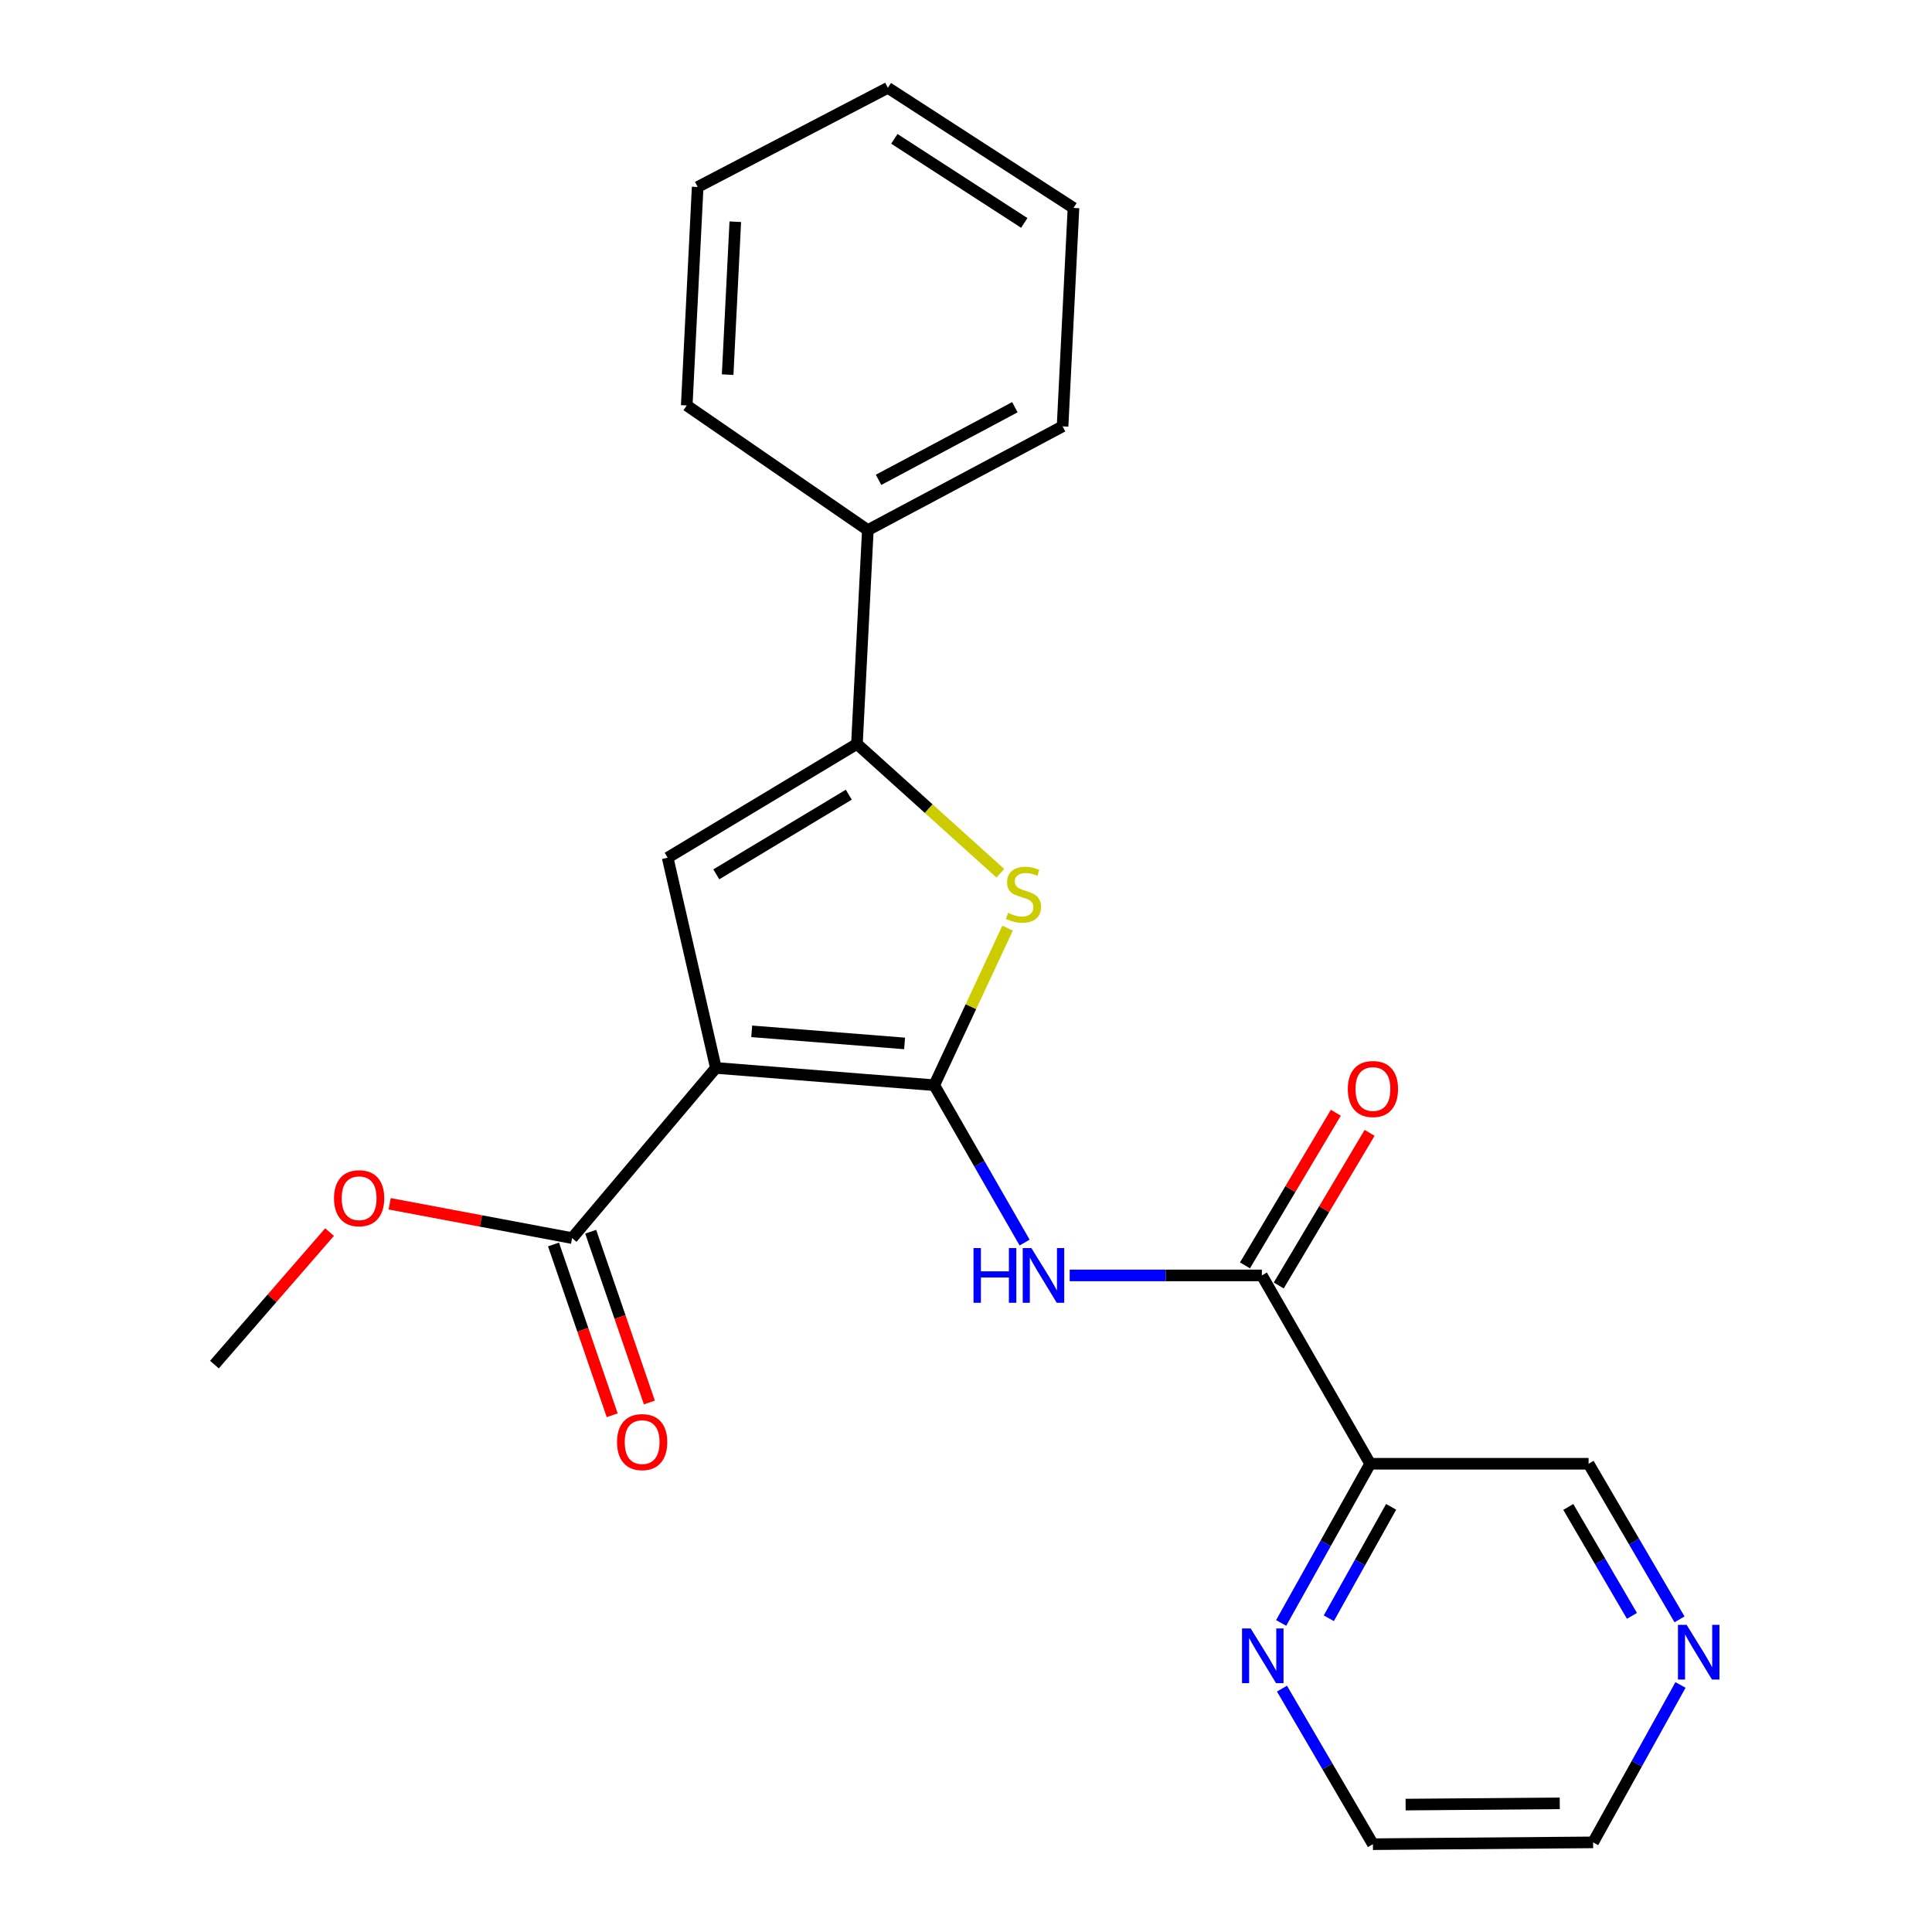 <?xml version='1.0' encoding='iso-8859-1'?>
<svg version='1.1' baseProfile='full'
              xmlns='http://www.w3.org/2000/svg'
                      xmlns:rdkit='http://www.rdkit.org/xml'
                      xmlns:xlink='http://www.w3.org/1999/xlink'
                  xml:space='preserve'
width='1000px' height='1000px' viewBox='0 0 1000 1000'>
<!-- END OF HEADER -->
<rect style='opacity:1.0;fill:#FFFFFF;stroke:none' width='1000' height='1000' x='0' y='0'> </rect>
<path class='bond-0' d='M 483.565,561.702 L 370.527,552.76' style='fill:none;fill-rule:evenodd;stroke:#000000;stroke-width:6px;stroke-linecap:butt;stroke-linejoin:miter;stroke-opacity:1' />
<path class='bond-0' d='M 468.214,540.075 L 389.088,533.816' style='fill:none;fill-rule:evenodd;stroke:#000000;stroke-width:6px;stroke-linecap:butt;stroke-linejoin:miter;stroke-opacity:1' />
<path class='bond-1' d='M 483.565,561.702 L 502.544,521.048' style='fill:none;fill-rule:evenodd;stroke:#000000;stroke-width:6px;stroke-linecap:butt;stroke-linejoin:miter;stroke-opacity:1' />
<path class='bond-1' d='M 502.544,521.048 L 521.524,480.394' style='fill:none;fill-rule:evenodd;stroke:#CCCC00;stroke-width:6px;stroke-linecap:butt;stroke-linejoin:miter;stroke-opacity:1' />
<path class='bond-4' d='M 483.565,561.702 L 506.952,602.43' style='fill:none;fill-rule:evenodd;stroke:#000000;stroke-width:6px;stroke-linecap:butt;stroke-linejoin:miter;stroke-opacity:1' />
<path class='bond-4' d='M 506.952,602.43 L 530.339,643.158' style='fill:none;fill-rule:evenodd;stroke:#0000FF;stroke-width:6px;stroke-linecap:butt;stroke-linejoin:miter;stroke-opacity:1' />
<path class='bond-2' d='M 370.527,552.76 L 345.578,443.951' style='fill:none;fill-rule:evenodd;stroke:#000000;stroke-width:6px;stroke-linecap:butt;stroke-linejoin:miter;stroke-opacity:1' />
<path class='bond-6' d='M 370.527,552.76 L 296.119,640.836' style='fill:none;fill-rule:evenodd;stroke:#000000;stroke-width:6px;stroke-linecap:butt;stroke-linejoin:miter;stroke-opacity:1' />
<path class='bond-3' d='M 517.763,451.98 L 480.654,418.516' style='fill:none;fill-rule:evenodd;stroke:#CCCC00;stroke-width:6px;stroke-linecap:butt;stroke-linejoin:miter;stroke-opacity:1' />
<path class='bond-3' d='M 480.654,418.516 L 443.545,385.052' style='fill:none;fill-rule:evenodd;stroke:#000000;stroke-width:6px;stroke-linecap:butt;stroke-linejoin:miter;stroke-opacity:1' />
<path class='bond-23' d='M 345.578,443.951 L 443.545,385.052' style='fill:none;fill-rule:evenodd;stroke:#000000;stroke-width:6px;stroke-linecap:butt;stroke-linejoin:miter;stroke-opacity:1' />
<path class='bond-23' d='M 370.758,452.555 L 439.335,411.327' style='fill:none;fill-rule:evenodd;stroke:#000000;stroke-width:6px;stroke-linecap:butt;stroke-linejoin:miter;stroke-opacity:1' />
<path class='bond-9' d='M 443.545,385.052 L 449.187,274.378' style='fill:none;fill-rule:evenodd;stroke:#000000;stroke-width:6px;stroke-linecap:butt;stroke-linejoin:miter;stroke-opacity:1' />
<path class='bond-5' d='M 553.666,660.156 L 603.402,660.156' style='fill:none;fill-rule:evenodd;stroke:#0000FF;stroke-width:6px;stroke-linecap:butt;stroke-linejoin:miter;stroke-opacity:1' />
<path class='bond-5' d='M 603.402,660.156 L 653.137,660.156' style='fill:none;fill-rule:evenodd;stroke:#000000;stroke-width:6px;stroke-linecap:butt;stroke-linejoin:miter;stroke-opacity:1' />
<path class='bond-7' d='M 653.137,660.156 L 709.198,757.638' style='fill:none;fill-rule:evenodd;stroke:#000000;stroke-width:6px;stroke-linecap:butt;stroke-linejoin:miter;stroke-opacity:1' />
<path class='bond-10' d='M 661.88,665.36 L 685.393,625.862' style='fill:none;fill-rule:evenodd;stroke:#000000;stroke-width:6px;stroke-linecap:butt;stroke-linejoin:miter;stroke-opacity:1' />
<path class='bond-10' d='M 685.393,625.862 L 708.906,586.364' style='fill:none;fill-rule:evenodd;stroke:#FF0000;stroke-width:6px;stroke-linecap:butt;stroke-linejoin:miter;stroke-opacity:1' />
<path class='bond-10' d='M 644.395,654.951 L 667.908,615.453' style='fill:none;fill-rule:evenodd;stroke:#000000;stroke-width:6px;stroke-linecap:butt;stroke-linejoin:miter;stroke-opacity:1' />
<path class='bond-10' d='M 667.908,615.453 L 691.421,575.955' style='fill:none;fill-rule:evenodd;stroke:#FF0000;stroke-width:6px;stroke-linecap:butt;stroke-linejoin:miter;stroke-opacity:1' />
<path class='bond-11' d='M 286.497,644.142 L 301.685,688.342' style='fill:none;fill-rule:evenodd;stroke:#000000;stroke-width:6px;stroke-linecap:butt;stroke-linejoin:miter;stroke-opacity:1' />
<path class='bond-11' d='M 301.685,688.342 L 316.872,732.541' style='fill:none;fill-rule:evenodd;stroke:#FF0000;stroke-width:6px;stroke-linecap:butt;stroke-linejoin:miter;stroke-opacity:1' />
<path class='bond-11' d='M 305.741,637.529 L 320.929,681.729' style='fill:none;fill-rule:evenodd;stroke:#000000;stroke-width:6px;stroke-linecap:butt;stroke-linejoin:miter;stroke-opacity:1' />
<path class='bond-11' d='M 320.929,681.729 L 336.117,725.929' style='fill:none;fill-rule:evenodd;stroke:#FF0000;stroke-width:6px;stroke-linecap:butt;stroke-linejoin:miter;stroke-opacity:1' />
<path class='bond-13' d='M 296.119,640.836 L 248.904,631.96' style='fill:none;fill-rule:evenodd;stroke:#000000;stroke-width:6px;stroke-linecap:butt;stroke-linejoin:miter;stroke-opacity:1' />
<path class='bond-13' d='M 248.904,631.96 L 201.689,623.085' style='fill:none;fill-rule:evenodd;stroke:#FF0000;stroke-width:6px;stroke-linecap:butt;stroke-linejoin:miter;stroke-opacity:1' />
<path class='bond-8' d='M 709.198,757.638 L 686.16,798.836' style='fill:none;fill-rule:evenodd;stroke:#000000;stroke-width:6px;stroke-linecap:butt;stroke-linejoin:miter;stroke-opacity:1' />
<path class='bond-8' d='M 686.16,798.836 L 663.123,840.034' style='fill:none;fill-rule:evenodd;stroke:#0000FF;stroke-width:6px;stroke-linecap:butt;stroke-linejoin:miter;stroke-opacity:1' />
<path class='bond-8' d='M 720.047,779.929 L 703.921,808.767' style='fill:none;fill-rule:evenodd;stroke:#000000;stroke-width:6px;stroke-linecap:butt;stroke-linejoin:miter;stroke-opacity:1' />
<path class='bond-8' d='M 703.921,808.767 L 687.794,837.606' style='fill:none;fill-rule:evenodd;stroke:#0000FF;stroke-width:6px;stroke-linecap:butt;stroke-linejoin:miter;stroke-opacity:1' />
<path class='bond-14' d='M 709.198,757.638 L 822.247,757.638' style='fill:none;fill-rule:evenodd;stroke:#000000;stroke-width:6px;stroke-linecap:butt;stroke-linejoin:miter;stroke-opacity:1' />
<path class='bond-15' d='M 663.542,874.025 L 687.083,914.285' style='fill:none;fill-rule:evenodd;stroke:#0000FF;stroke-width:6px;stroke-linecap:butt;stroke-linejoin:miter;stroke-opacity:1' />
<path class='bond-15' d='M 687.083,914.285 L 710.623,954.545' style='fill:none;fill-rule:evenodd;stroke:#000000;stroke-width:6px;stroke-linecap:butt;stroke-linejoin:miter;stroke-opacity:1' />
<path class='bond-17' d='M 449.187,274.378 L 549.981,220.68' style='fill:none;fill-rule:evenodd;stroke:#000000;stroke-width:6px;stroke-linecap:butt;stroke-linejoin:miter;stroke-opacity:1' />
<path class='bond-17' d='M 454.738,248.364 L 525.294,210.775' style='fill:none;fill-rule:evenodd;stroke:#000000;stroke-width:6px;stroke-linecap:butt;stroke-linejoin:miter;stroke-opacity:1' />
<path class='bond-18' d='M 449.187,274.378 L 355.458,209.85' style='fill:none;fill-rule:evenodd;stroke:#000000;stroke-width:6px;stroke-linecap:butt;stroke-linejoin:miter;stroke-opacity:1' />
<path class='bond-12' d='M 869.319,838.18 L 845.783,797.909' style='fill:none;fill-rule:evenodd;stroke:#0000FF;stroke-width:6px;stroke-linecap:butt;stroke-linejoin:miter;stroke-opacity:1' />
<path class='bond-12' d='M 845.783,797.909 L 822.247,757.638' style='fill:none;fill-rule:evenodd;stroke:#000000;stroke-width:6px;stroke-linecap:butt;stroke-linejoin:miter;stroke-opacity:1' />
<path class='bond-12' d='M 844.69,836.367 L 828.215,808.177' style='fill:none;fill-rule:evenodd;stroke:#0000FF;stroke-width:6px;stroke-linecap:butt;stroke-linejoin:miter;stroke-opacity:1' />
<path class='bond-12' d='M 828.215,808.177 L 811.739,779.987' style='fill:none;fill-rule:evenodd;stroke:#000000;stroke-width:6px;stroke-linecap:butt;stroke-linejoin:miter;stroke-opacity:1' />
<path class='bond-16' d='M 869.821,872.139 L 847.204,912.873' style='fill:none;fill-rule:evenodd;stroke:#0000FF;stroke-width:6px;stroke-linecap:butt;stroke-linejoin:miter;stroke-opacity:1' />
<path class='bond-16' d='M 847.204,912.873 L 824.587,953.607' style='fill:none;fill-rule:evenodd;stroke:#000000;stroke-width:6px;stroke-linecap:butt;stroke-linejoin:miter;stroke-opacity:1' />
<path class='bond-19' d='M 170.579,637.729 L 140.785,672.015' style='fill:none;fill-rule:evenodd;stroke:#FF0000;stroke-width:6px;stroke-linecap:butt;stroke-linejoin:miter;stroke-opacity:1' />
<path class='bond-19' d='M 140.785,672.015 L 110.991,706.302' style='fill:none;fill-rule:evenodd;stroke:#000000;stroke-width:6px;stroke-linecap:butt;stroke-linejoin:miter;stroke-opacity:1' />
<path class='bond-24' d='M 710.623,954.545 L 824.587,953.607' style='fill:none;fill-rule:evenodd;stroke:#000000;stroke-width:6px;stroke-linecap:butt;stroke-linejoin:miter;stroke-opacity:1' />
<path class='bond-24' d='M 727.55,934.057 L 807.325,933.4' style='fill:none;fill-rule:evenodd;stroke:#000000;stroke-width:6px;stroke-linecap:butt;stroke-linejoin:miter;stroke-opacity:1' />
<path class='bond-20' d='M 549.981,220.68 L 555.633,107.631' style='fill:none;fill-rule:evenodd;stroke:#000000;stroke-width:6px;stroke-linecap:butt;stroke-linejoin:miter;stroke-opacity:1' />
<path class='bond-21' d='M 355.458,209.85 L 361.11,96.79' style='fill:none;fill-rule:evenodd;stroke:#000000;stroke-width:6px;stroke-linecap:butt;stroke-linejoin:miter;stroke-opacity:1' />
<path class='bond-21' d='M 376.629,193.907 L 380.586,114.765' style='fill:none;fill-rule:evenodd;stroke:#000000;stroke-width:6px;stroke-linecap:butt;stroke-linejoin:miter;stroke-opacity:1' />
<path class='bond-25' d='M 555.633,107.631 L 459.553,45.455' style='fill:none;fill-rule:evenodd;stroke:#000000;stroke-width:6px;stroke-linecap:butt;stroke-linejoin:miter;stroke-opacity:1' />
<path class='bond-25' d='M 530.166,115.388 L 462.91,71.865' style='fill:none;fill-rule:evenodd;stroke:#000000;stroke-width:6px;stroke-linecap:butt;stroke-linejoin:miter;stroke-opacity:1' />
<path class='bond-22' d='M 361.11,96.79 L 459.553,45.455' style='fill:none;fill-rule:evenodd;stroke:#000000;stroke-width:6px;stroke-linecap:butt;stroke-linejoin:miter;stroke-opacity:1' />
<path  class='atom-2' d='M 521.745 472.504
Q 522.065 472.624, 523.385 473.184
Q 524.705 473.744, 526.145 474.104
Q 527.625 474.424, 529.065 474.424
Q 531.745 474.424, 533.305 473.144
Q 534.865 471.824, 534.865 469.544
Q 534.865 467.984, 534.065 467.024
Q 533.305 466.064, 532.105 465.544
Q 530.905 465.024, 528.905 464.424
Q 526.385 463.664, 524.865 462.944
Q 523.385 462.224, 522.305 460.704
Q 521.265 459.184, 521.265 456.624
Q 521.265 453.064, 523.665 450.864
Q 526.105 448.664, 530.905 448.664
Q 534.185 448.664, 537.905 450.224
L 536.985 453.304
Q 533.585 451.904, 531.025 451.904
Q 528.265 451.904, 526.745 453.064
Q 525.225 454.184, 525.265 456.144
Q 525.265 457.664, 526.025 458.584
Q 526.825 459.504, 527.945 460.024
Q 529.105 460.544, 531.025 461.144
Q 533.585 461.944, 535.105 462.744
Q 536.625 463.544, 537.705 465.184
Q 538.825 466.784, 538.825 469.544
Q 538.825 473.464, 536.185 475.584
Q 533.585 477.664, 529.225 477.664
Q 526.705 477.664, 524.785 477.104
Q 522.905 476.584, 520.665 475.664
L 521.745 472.504
' fill='#CCCC00'/>
<path  class='atom-5' d='M 503.88 645.996
L 507.72 645.996
L 507.72 658.036
L 522.2 658.036
L 522.2 645.996
L 526.04 645.996
L 526.04 674.316
L 522.2 674.316
L 522.2 661.236
L 507.72 661.236
L 507.72 674.316
L 503.88 674.316
L 503.88 645.996
' fill='#0000FF'/>
<path  class='atom-5' d='M 533.84 645.996
L 543.12 660.996
Q 544.04 662.476, 545.52 665.156
Q 547 667.836, 547.08 667.996
L 547.08 645.996
L 550.84 645.996
L 550.84 674.316
L 546.96 674.316
L 537 657.916
Q 535.84 655.996, 534.6 653.796
Q 533.4 651.596, 533.04 650.916
L 533.04 674.316
L 529.36 674.316
L 529.36 645.996
L 533.84 645.996
' fill='#0000FF'/>
<path  class='atom-9' d='M 647.352 842.881
L 656.632 857.881
Q 657.552 859.361, 659.032 862.041
Q 660.512 864.721, 660.592 864.881
L 660.592 842.881
L 664.352 842.881
L 664.352 871.201
L 660.472 871.201
L 650.512 854.801
Q 649.352 852.881, 648.112 850.681
Q 646.912 848.481, 646.552 847.801
L 646.552 871.201
L 642.872 871.201
L 642.872 842.881
L 647.352 842.881
' fill='#0000FF'/>
<path  class='atom-11' d='M 697.623 563.67
Q 697.623 556.87, 700.983 553.07
Q 704.343 549.27, 710.623 549.27
Q 716.903 549.27, 720.263 553.07
Q 723.623 556.87, 723.623 563.67
Q 723.623 570.55, 720.223 574.47
Q 716.823 578.35, 710.623 578.35
Q 704.383 578.35, 700.983 574.47
Q 697.623 570.59, 697.623 563.67
M 710.623 575.15
Q 714.943 575.15, 717.263 572.27
Q 719.623 569.35, 719.623 563.67
Q 719.623 558.11, 717.263 555.31
Q 714.943 552.47, 710.623 552.47
Q 706.303 552.47, 703.943 555.27
Q 701.623 558.07, 701.623 563.67
Q 701.623 569.39, 703.943 572.27
Q 706.303 575.15, 710.623 575.15
' fill='#FF0000'/>
<path  class='atom-12' d='M 319.374 746.424
Q 319.374 739.624, 322.734 735.824
Q 326.094 732.024, 332.374 732.024
Q 338.654 732.024, 342.014 735.824
Q 345.374 739.624, 345.374 746.424
Q 345.374 753.304, 341.974 757.224
Q 338.574 761.104, 332.374 761.104
Q 326.134 761.104, 322.734 757.224
Q 319.374 753.344, 319.374 746.424
M 332.374 757.904
Q 336.694 757.904, 339.014 755.024
Q 341.374 752.104, 341.374 746.424
Q 341.374 740.864, 339.014 738.064
Q 336.694 735.224, 332.374 735.224
Q 328.054 735.224, 325.694 738.024
Q 323.374 740.824, 323.374 746.424
Q 323.374 752.144, 325.694 755.024
Q 328.054 757.904, 332.374 757.904
' fill='#FF0000'/>
<path  class='atom-13' d='M 872.986 841.005
L 882.266 856.005
Q 883.186 857.485, 884.666 860.165
Q 886.146 862.845, 886.226 863.005
L 886.226 841.005
L 889.986 841.005
L 889.986 869.325
L 886.106 869.325
L 876.146 852.925
Q 874.986 851.005, 873.746 848.805
Q 872.546 846.605, 872.186 845.925
L 872.186 869.325
L 868.506 869.325
L 868.506 841.005
L 872.986 841.005
' fill='#0000FF'/>
<path  class='atom-14' d='M 172.885 620.194
Q 172.885 613.394, 176.245 609.594
Q 179.605 605.794, 185.885 605.794
Q 192.165 605.794, 195.525 609.594
Q 198.885 613.394, 198.885 620.194
Q 198.885 627.074, 195.485 630.994
Q 192.085 634.874, 185.885 634.874
Q 179.645 634.874, 176.245 630.994
Q 172.885 627.114, 172.885 620.194
M 185.885 631.674
Q 190.205 631.674, 192.525 628.794
Q 194.885 625.874, 194.885 620.194
Q 194.885 614.634, 192.525 611.834
Q 190.205 608.994, 185.885 608.994
Q 181.565 608.994, 179.205 611.794
Q 176.885 614.594, 176.885 620.194
Q 176.885 625.914, 179.205 628.794
Q 181.565 631.674, 185.885 631.674
' fill='#FF0000'/>
</svg>

